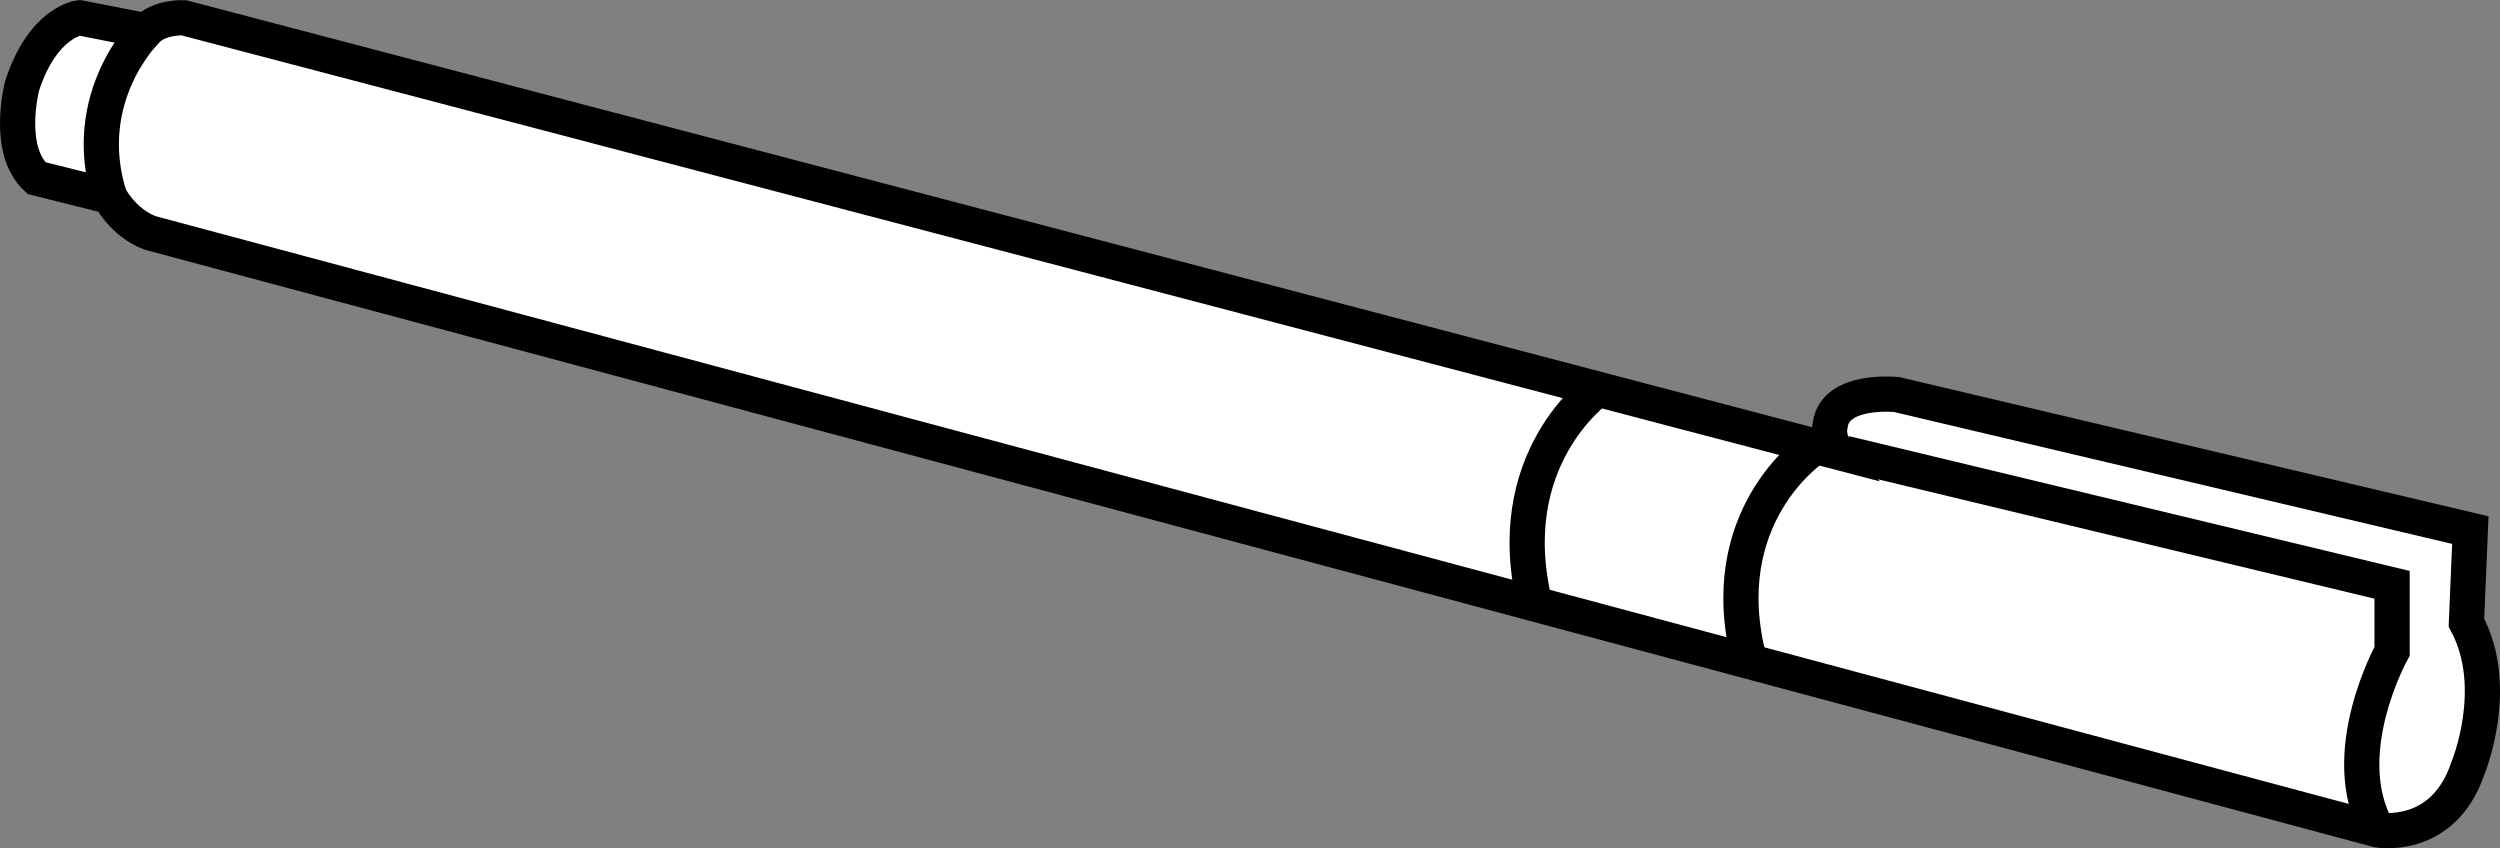 <?xml version="1.0" encoding="iso-8859-1"?>
<!-- Generator: Adobe Illustrator 28.1.0, SVG Export Plug-In . SVG Version: 6.00 Build 0)  -->
<svg version="1.1" id="image" xmlns="http://www.w3.org/2000/svg" xmlns:xlink="http://www.w3.org/1999/xlink" x="0px" y="0px"
	 width="56.8px" height="19.272px" viewBox="0 0 56.8 19.272" enable-background="new 0 0 56.8 19.272" xml:space="preserve">
<rect x="0" y="0" width="56.8" height="19.272" fill="#808080" stroke="none"/>
<path fill="#FFFFFF" stroke="#000000" stroke-width="0.8" stroke-miterlimit="10" d="M41.731,10.267L4.177,0.404
	c0,0-0.563-0.03-0.859,0.296L1.807,0.404c0,0-0.829,0.089-1.303,1.54c0,0-0.385,1.451,0.326,2.103l1.659,0.415
	c0,0,0.296,0.592,0.918,0.829l50.616,13.565c0,0,1.481,0.267,2.044-1.392c0,0,0.77-1.836-0.03-3.317l0.089-2.103
	L43.094,8.964c0,0-1.392-0.148-1.51,0.681C41.584,9.645,41.495,9.941,41.731,10.267z"/>
<path fill="none" stroke="#000000" stroke-width="0.8" stroke-miterlimit="10" d="M41.909,10.296l12.439,2.991v1.51
	c0,0-1.303,2.34-0.326,4.058"/>
<path fill="none" stroke="#000000" stroke-width="0.8" stroke-miterlimit="10" d="M41.169,10.207c0,0-2.28,1.54-1.422,4.798"
	/>
<path fill="none" stroke="#000000" stroke-width="0.8" stroke-miterlimit="10" d="M36.312,8.835c0,0-2.28,1.591-1.422,4.956"
	/>
<path fill="none" stroke="#000000" stroke-width="0.8" stroke-miterlimit="10" d="M3.318,0.7c0,0-1.54,1.51-0.829,3.761"
	/>
</svg>
